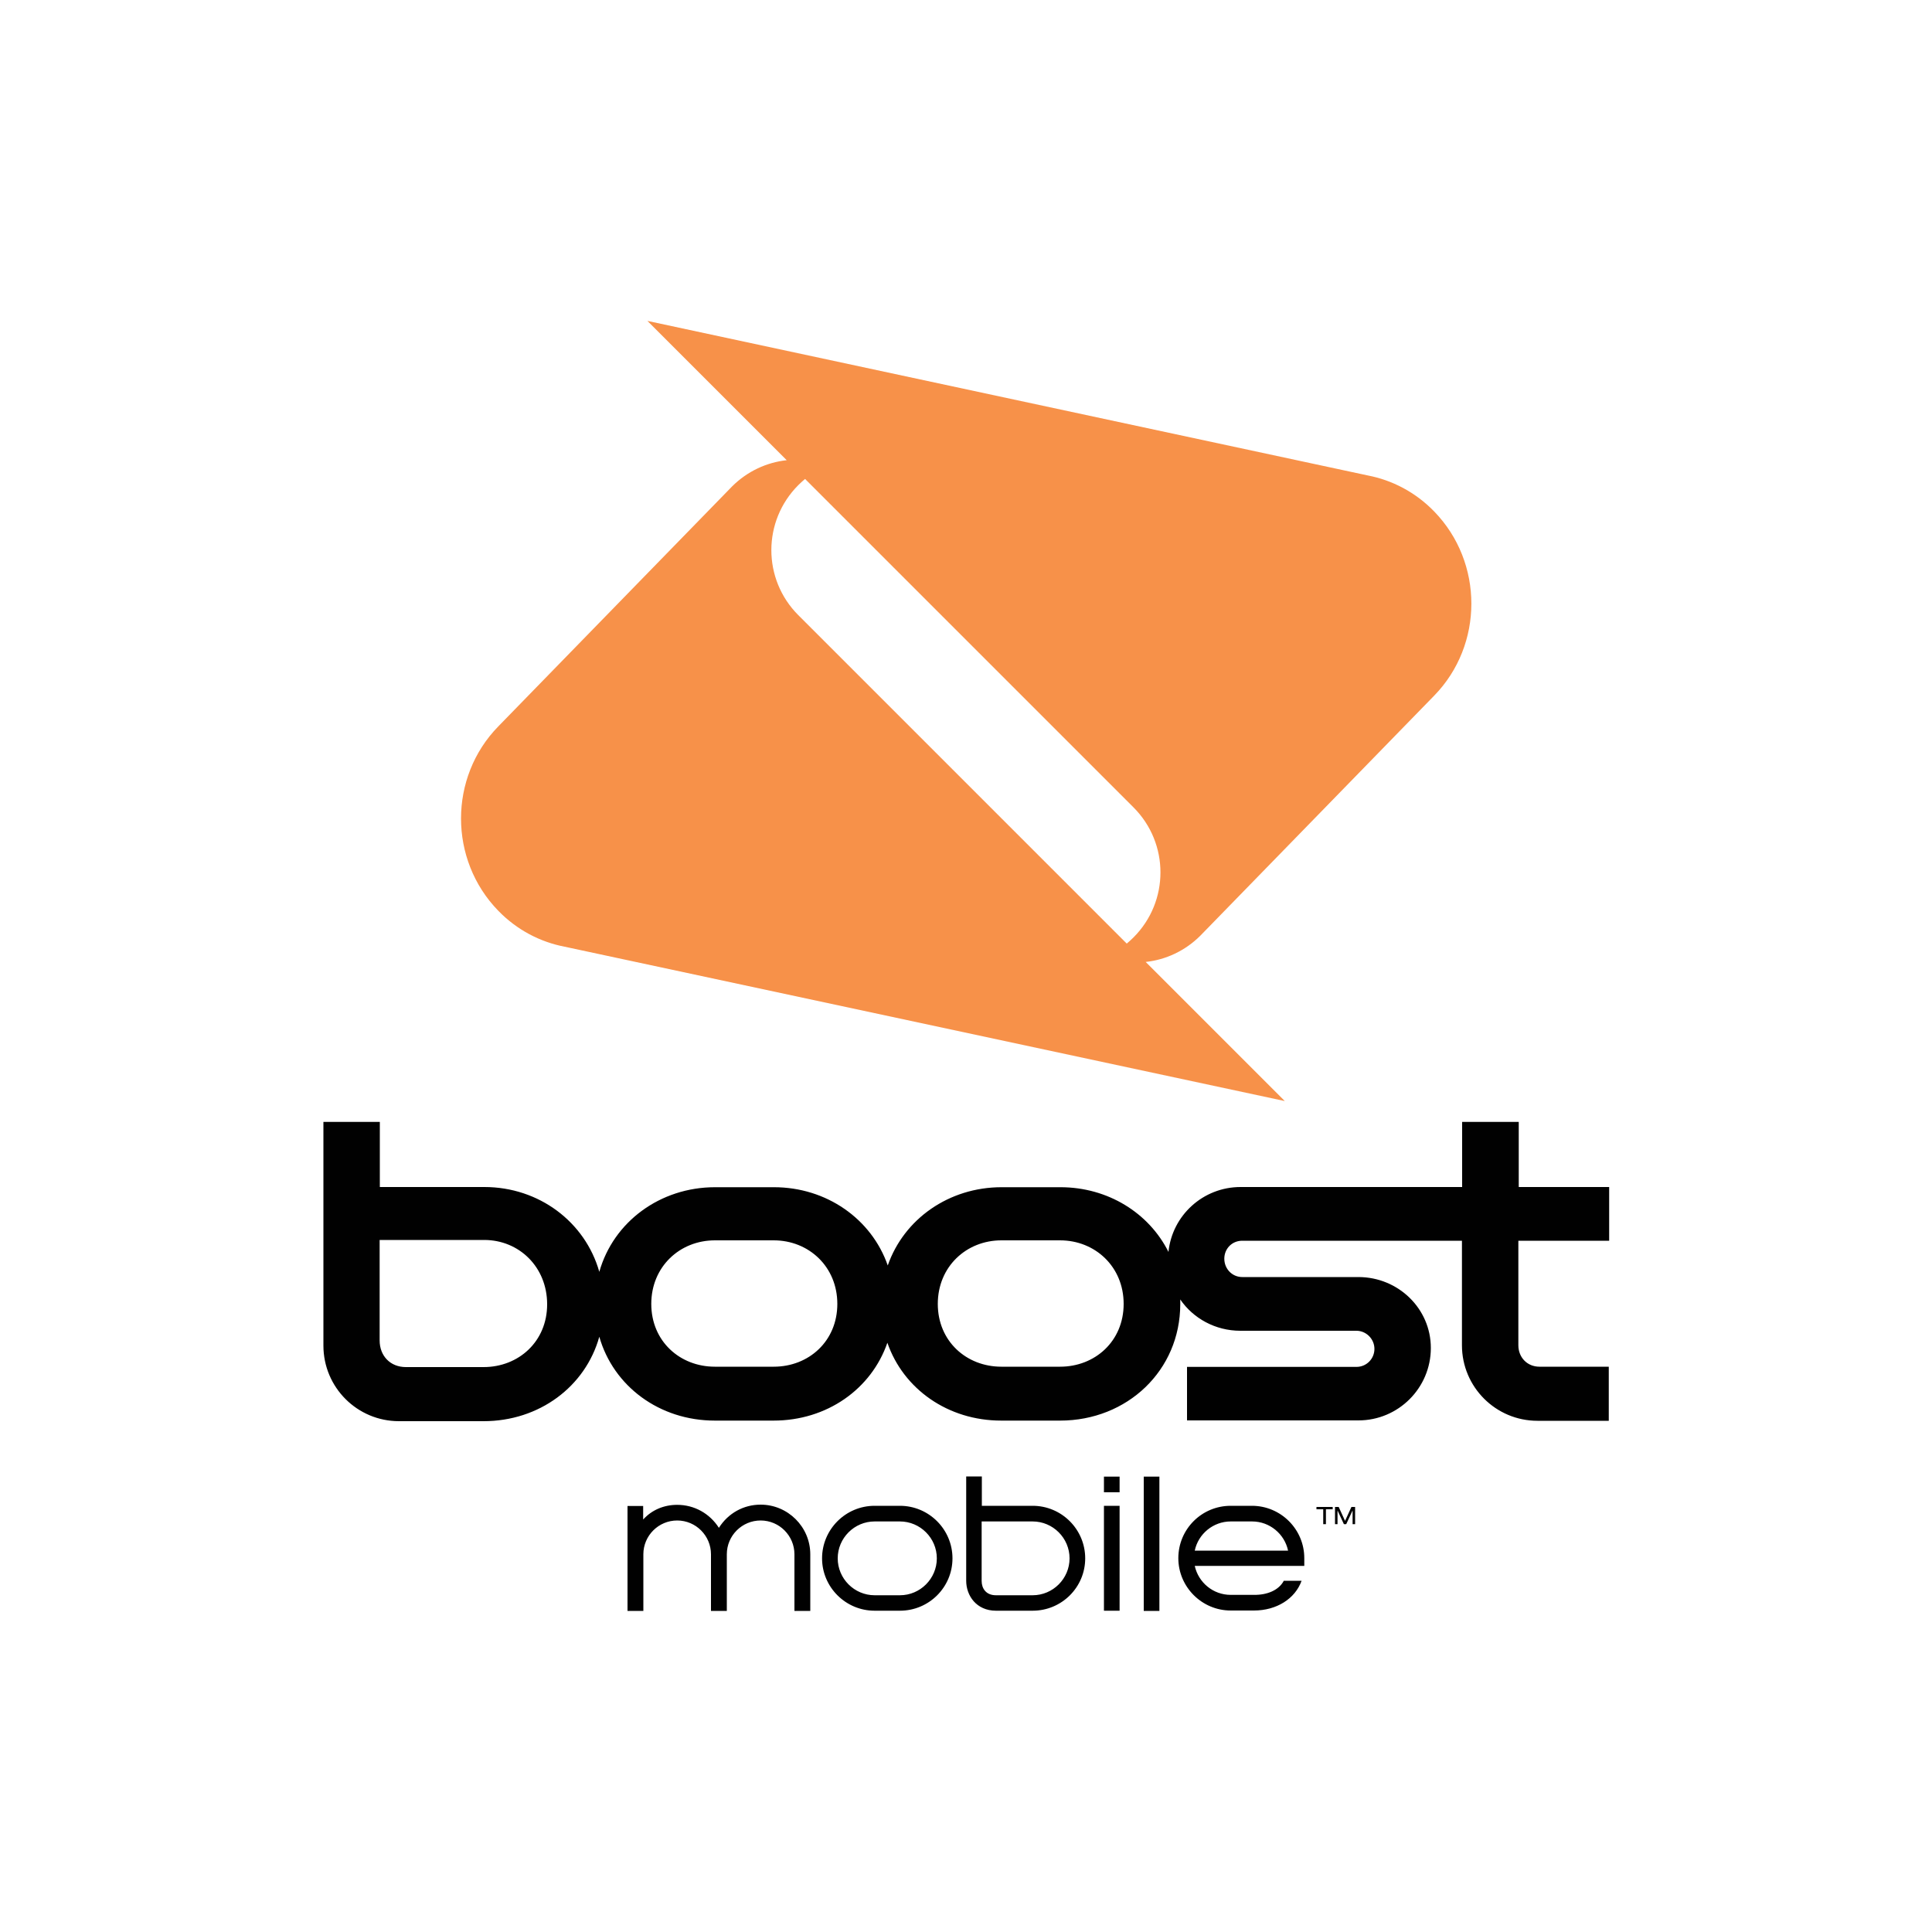<?xml version="1.0" encoding="utf-8"?>
<!-- Generator: Adobe Illustrator 24.2.0, SVG Export Plug-In . SVG Version: 6.00 Build 0)  -->
<svg version="1.1" id="Layer_1" xmlns="http://www.w3.org/2000/svg" xmlns:xlink="http://www.w3.org/1999/xlink" x="0px" y="0px"
	 viewBox="0 0 1000 1000" style="enable-background:new 0 0 1000 1000;" xml:space="preserve">
<style type="text/css">
	.st0{fill:#010101;}
	.st1{fill:#F79149;}
</style>
<g>
	<path class="st0" d="M691,788.9V780h1.9l3.3,7.2l3.3-7.2h1.9v8.9h-1.3c0,0,0,0,0-7.1l-3.3,7.1h-1.2c0,0,0,0-3.3-7.1v7.1H691z
		 M684.9,788.9v-7.7h-3.5V780h8.4v1.2h-3.5v7.7H684.9z M637,787.5c-9.1,0-16.8,6.5-18.6,15.1h48.3c-1.8-8.6-9.5-15.1-18.6-15.1H637z
		 M664.5,818.2h9.2c-3.3,9.2-12.8,15.4-24.7,15.4h-12c-14.9,0-27.1-12.2-27.1-27.1c0-15,12.1-27.1,27.1-27.1h11
		c14.9,0,27.1,12.1,27.1,27.1v4h-56.7c1.9,8.6,9.5,15,18.6,15h12C655.9,825.6,661.9,823.1,664.5,818.2 M832.7,642.2h-46.8v54.1
		c0,6.3,4.6,11.1,10.9,11.1h35.9v28h-36.9c-21.6,0-39.1-17.5-39.1-39.1v-54.1H643c-5.4,0-9.3,4.2-9.3,9.3c0,5.3,4.1,9.5,9.3,9.5
		h60.1c20.6,0,37.5,16.3,37.5,36.7c0,20.7-16.8,37.5-37.5,37.5h-88.7v-27.7h87.7c5.2,0,9.3-4.2,9.3-9.3c0-5.3-4.4-9.4-9.3-9.4h-60.1
		c-12.9,0-24.4-6.4-31.1-16.2l0,2.4c0,34.4-27.5,60.3-62.2,60.3h-30.5c-27.5,0-50.6-16.3-58.9-40.3c-8.3,24-31.3,40.3-58.9,40.3H370
		c-28.7,0-52.5-17.8-59.8-43.4c-7.2,25.8-31.1,43.7-59.9,43.7h-43.8c-21.6,0-39.1-17.5-39.1-39.1V580.7h29.2v33.7h54.1
		c28.3,0,52.2,18.1,59.5,43.9c7.3-25.9,31.5-43.8,59.9-43.8h30.5c27.2,0,50.5,16.4,58.9,40.5c8.4-24.1,31.7-40.5,58.9-40.5h30.5
		c24.5,0,45.8,13.3,55.9,33.5c1.9-18.9,17.9-33.6,37.3-33.6h114.7v-33.7h29.3v33.7h46.8V642.2z M250.3,707.6
		c18.1,0,32.9-13.2,32.9-32.5c0-19.3-14.5-33.3-32.6-33.3h-54.1v52c0,8,5.5,13.8,13.6,13.8H250.3z M400.5,707.4
		c18.1,0,32.9-13.2,32.9-32.5c0-19.3-14.8-32.9-32.9-32.9H370c-18.1,0-32.9,13.6-32.9,32.9c0,19.3,14.8,32.5,32.9,32.5H400.5z
		 M548.7,707.4c18.1,0,32.9-13.2,32.9-32.5c0-19.3-14.8-32.9-32.9-32.9h-30.4c-18.1,0-32.9,13.6-32.9,32.9
		c0,19.3,14.8,32.5,32.9,32.5H548.7z M571.4,764.3h8.1v8.1h-8.1V764.3z M534.5,779.4c15,0,27.2,12.2,27.2,27.2
		c0,15-12.2,27.1-27.2,27.1h-19c-10.1,0-15.4-7.8-15.4-15.5v-54h8.1v15.2H534.5z M534.5,825.7c10.5,0,19.1-8.6,19.1-19.1
		c0-10.5-8.6-19.1-19.1-19.1h-26.4v30.8c0,3.8,2.2,7.4,7.4,7.4H534.5z M465.8,779.4c15,0,27.2,12.2,27.2,27.2
		c0,15-12.2,27.1-27.2,27.1h-13.1c-15,0-27.2-12.2-27.2-27.1c0-15,12.2-27.2,27.2-27.2H465.8z M465.8,825.7
		c10.5,0,19.1-8.6,19.1-19.1c0-10.5-8.6-19.1-19.1-19.1h-13.1c-10.5,0-19.1,8.6-19.1,19.1c0,10.5,8.6,19.1,19.1,19.1H465.8z
		 M571.4,779.4h8.1v54.3h-8.1V779.4z M393.7,778.8c14.1,0,25.7,11.5,25.7,25.7v29.3h-8.2v-29.3c0-9.6-7.8-17.5-17.5-17.5
		c-9.6,0-17.5,7.8-17.5,17.5v29.3H368v-29.3c0-9.6-7.8-17.5-17.5-17.5c-9.6,0-17.5,7.8-17.5,17.5v29.3h-8.2v-54.3h8.1v7
		c4.5-5,10.8-7.6,17.6-7.6c8.8,0,16.8,4.4,21.6,11.9C376.9,783.2,384.9,778.8,393.7,778.8 M592,764.3h8.1v69.5H592V764.3z"/>
	<path class="st1" d="M708,246.1c12.5,2.4,24.6,8.6,34.3,18.6c25.7,26.4,25.7,69.1,0,95.4l-121,124.2c-7.9,7.9-18,12.5-28.3,13.6
		l72,72l-372.8-79.9c-12.5-2.4-24.6-8.6-34.3-18.6c-25.7-26.4-25.7-69.1,0-95.4l121-124.2c7.9-7.9,18-12.5,28.3-13.6l-72.1-72.1
		L708,246.1z M583.2,488.4c1.2-1,2.4-2.1,3.5-3.2c18.6-18.6,18.6-48.7,0-67.3l-170-170c-1.2,1-2.4,2.1-3.5,3.2
		c-18.6,18.6-18.6,48.7,0,67.3L583.2,488.4z"/>
</g>
</svg>
